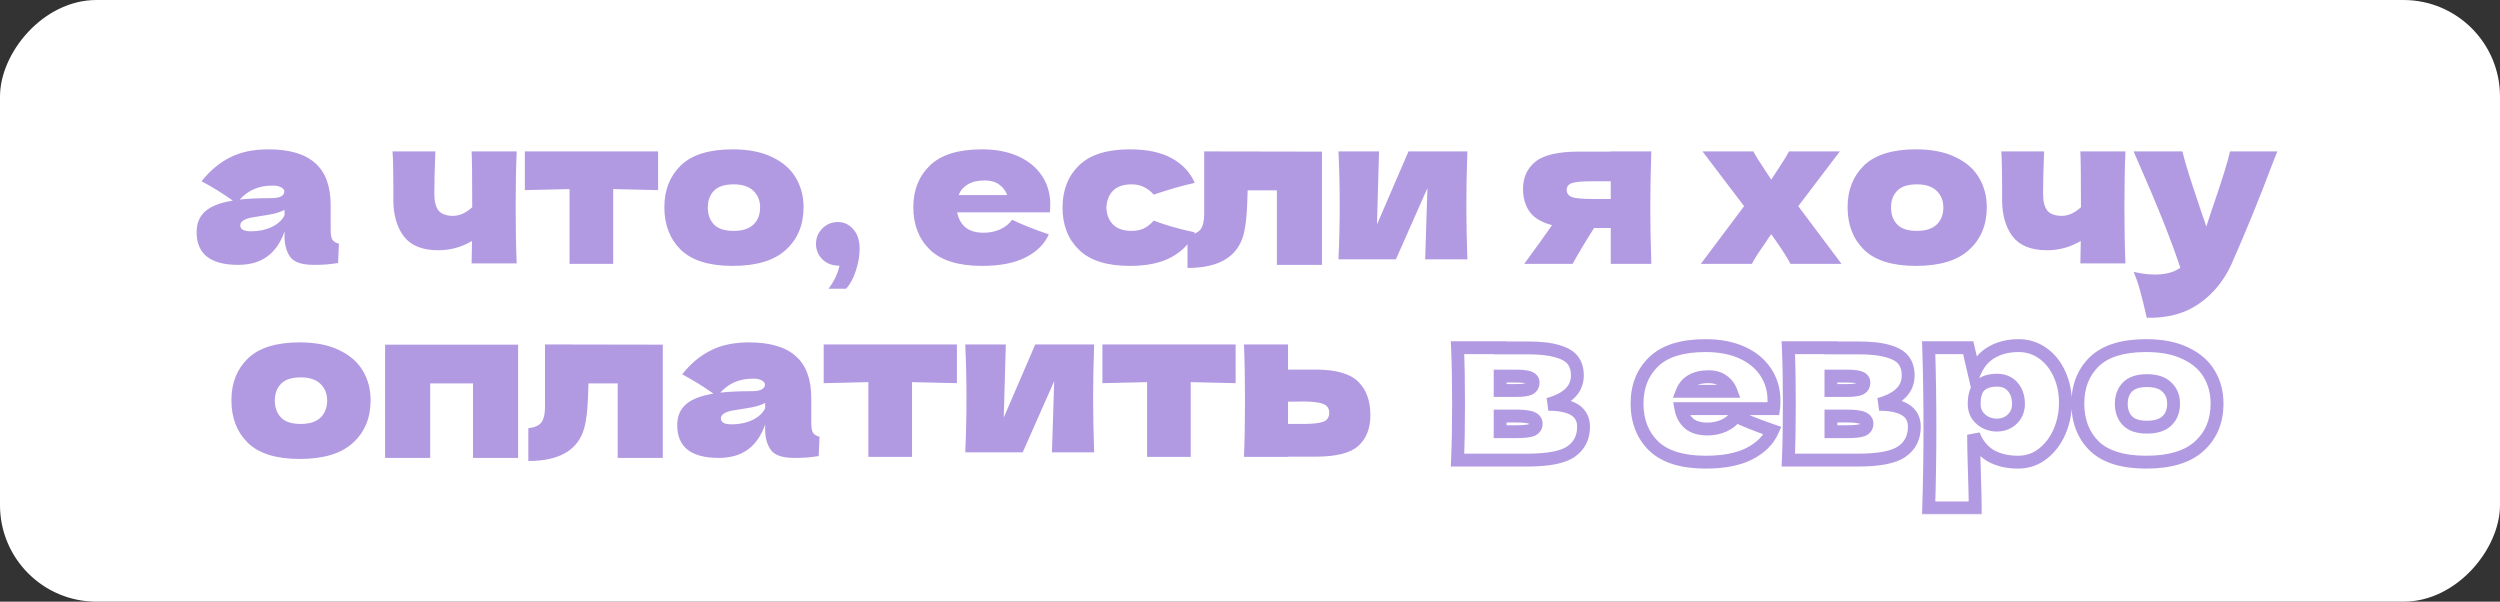 <?xml version="1.0" encoding="UTF-8"?> <svg xmlns="http://www.w3.org/2000/svg" width="777" height="187" viewBox="0 0 777 187" fill="none"><rect x="0" y="0" width="777" height="187" fill="#333333" stroke="none"/> <rect x="1.5" y="-1.5" width="774" height="184" rx="28.5" transform="matrix(1 0 0 -1 0 184)" fill="white" stroke="white" stroke-width="3"></rect> <path d="M102.772 71.376C102.772 72.827 102.942 73.851 103.284 74.448C103.625 75.045 104.308 75.472 105.332 75.728L105.076 81.744C103.71 81.957 102.516 82.107 101.492 82.192C100.51 82.277 99.188 82.32 97.523 82.32C93.854 82.32 91.422 81.509 90.228 79.888C89.033 78.224 88.436 76.112 88.436 73.552V71.952C87.198 75.451 85.385 78.053 82.996 79.76C80.649 81.467 77.641 82.32 73.972 82.32C69.705 82.32 66.484 81.467 64.308 79.76C62.174 78.053 61.108 75.515 61.108 72.144C61.108 69.371 62.025 67.195 63.859 65.616C65.694 64.037 68.531 62.949 72.371 62.352C69.129 60.048 65.886 58.043 62.644 56.336C65.204 53.093 68.126 50.64 71.412 48.976C74.697 47.269 78.686 46.416 83.379 46.416C89.95 46.416 94.814 47.845 97.972 50.704C101.172 53.52 102.772 57.872 102.772 63.76V71.376ZM84.724 57.68C82.547 57.68 80.627 58.043 78.963 58.768C77.299 59.493 75.806 60.581 74.484 62.032C77.043 61.733 80.243 61.584 84.084 61.584C85.662 61.584 86.772 61.392 87.412 61.008C88.052 60.624 88.371 60.133 88.371 59.536C88.371 59.024 88.052 58.597 87.412 58.256C86.772 57.872 85.876 57.68 84.724 57.68ZM78.004 71.888C80.393 71.888 82.547 71.44 84.468 70.544C86.388 69.605 87.71 68.389 88.436 66.896V65.232C87.412 65.744 86.281 66.149 85.043 66.448C83.806 66.704 82.313 66.96 80.564 67.216L78.26 67.6C75.87 68.069 74.675 68.88 74.675 70.032C74.675 71.269 75.785 71.888 78.004 71.888ZM160.59 47.056C160.376 51.835 160.27 57.637 160.27 64.464C160.27 71.248 160.376 77.051 160.59 81.872H146.574L146.702 74.896C143.459 76.816 139.96 77.776 136.206 77.776C131.299 77.776 127.736 76.347 125.518 73.488C123.342 70.587 122.254 66.811 122.254 62.16V58C122.254 53.008 122.168 49.36 121.998 47.056H135.31C135.096 52.304 134.99 56.699 134.99 60.24C134.99 62.629 135.438 64.379 136.333 65.488C137.272 66.555 138.766 67.088 140.814 67.088C141.838 67.088 142.862 66.853 143.886 66.384C144.952 65.872 145.912 65.211 146.766 64.4C146.766 55.312 146.702 49.531 146.574 47.056H160.59ZM204.533 59.088C198.133 58.917 193.482 58.811 190.581 58.768V82H177.013V58.768C174.154 58.811 169.525 58.917 163.125 59.088V47.056H204.533V59.088ZM227.731 82.64C220.435 82.64 215.059 80.976 211.603 77.648C208.189 74.277 206.483 69.861 206.483 64.4C206.483 59.067 208.189 54.736 211.603 51.408C215.059 48.08 220.435 46.416 227.731 46.416C232.637 46.416 236.733 47.227 240.019 48.848C243.347 50.427 245.8 52.581 247.379 55.312C248.957 58 249.747 61.029 249.747 64.4C249.747 69.904 247.912 74.32 244.243 77.648C240.616 80.976 235.112 82.64 227.731 82.64ZM227.987 71.76C230.76 71.76 232.829 71.099 234.195 69.776C235.56 68.453 236.243 66.683 236.243 64.464C236.243 62.373 235.56 60.667 234.195 59.344C232.829 57.979 230.76 57.296 227.987 57.296C225.213 57.296 223.187 57.957 221.907 59.28C220.627 60.603 219.987 62.331 219.987 64.464C219.987 66.683 220.627 68.453 221.907 69.776C223.187 71.099 225.213 71.76 227.987 71.76ZM260.392 69.008C262.312 69.008 263.912 69.755 265.192 71.248C266.514 72.699 267.176 74.725 267.176 77.328C267.176 79.461 266.792 81.701 266.024 84.048C265.298 86.395 264.274 88.293 262.952 89.744H257.512C259.304 87.312 260.434 84.923 260.904 82.576C258.685 82.576 256.914 81.915 255.592 80.592C254.269 79.269 253.608 77.669 253.608 75.792C253.608 73.915 254.269 72.315 255.592 70.992C256.914 69.669 258.514 69.008 260.392 69.008ZM318.354 66H297.49C297.831 67.877 298.663 69.413 299.986 70.608C301.351 71.76 303.271 72.336 305.746 72.336C307.538 72.336 309.223 71.995 310.802 71.312C312.38 70.587 313.639 69.584 314.578 68.304C317.436 69.712 321.234 71.227 325.97 72.848C324.647 75.835 322.236 78.224 318.738 80.016C315.282 81.765 310.759 82.64 305.17 82.64C297.916 82.64 292.54 80.976 289.042 77.648C285.586 74.277 283.858 69.861 283.858 64.4C283.858 59.067 285.586 54.736 289.042 51.408C292.498 48.08 297.874 46.416 305.17 46.416C309.522 46.416 313.298 47.141 316.498 48.592C319.698 50.043 322.151 52.069 323.858 54.672C325.564 57.232 326.418 60.176 326.418 63.504C326.418 64.613 326.375 65.445 326.29 66H318.354ZM306.066 56.08C303.932 56.08 302.183 56.485 300.818 57.296C299.452 58.107 298.492 59.216 297.938 60.624H313.042C312.53 59.259 311.698 58.171 310.546 57.36C309.394 56.507 307.9 56.08 306.066 56.08ZM343.865 64.528C343.95 66.704 344.633 68.453 345.913 69.776C347.235 71.099 349.177 71.76 351.737 71.76C353.145 71.76 354.403 71.504 355.513 70.992C356.622 70.437 357.646 69.627 358.585 68.56C362.211 69.968 366.457 71.184 371.321 72.208C369.913 75.493 367.523 78.053 364.153 79.888C360.825 81.723 356.494 82.64 351.161 82.64C344.035 82.64 338.766 80.976 335.353 77.648C331.939 74.32 330.233 69.947 330.233 64.528C330.233 59.109 331.939 54.736 335.353 51.408C338.766 48.08 344.035 46.416 351.161 46.416C356.494 46.416 360.825 47.333 364.153 49.168C367.523 51.003 369.913 53.563 371.321 56.848C367.523 57.659 363.278 58.875 358.585 60.496C357.646 59.429 356.622 58.64 355.513 58.128C354.403 57.573 353.145 57.296 351.737 57.296C349.177 57.296 347.235 57.957 345.913 59.28C344.633 60.603 343.95 62.352 343.865 64.528ZM410.87 82.32H396.854V59.152H387.766L387.702 61.136C387.659 63.184 387.574 64.997 387.446 66.576C387.36 68.112 387.147 69.776 386.806 71.568C385.355 79.376 379.446 83.28 369.078 83.28V73.104C371.083 72.848 372.448 72.229 373.174 71.248C373.899 70.224 374.262 68.645 374.262 66.512V47.056L410.87 47.12V82.32ZM456.062 47.056C455.848 53.243 455.742 58.832 455.742 63.824C455.742 68.731 455.848 74.32 456.062 80.592H442.942L443.646 58.448L433.854 80.592H415.998C416.254 74.96 416.382 69.371 416.382 63.824C416.382 58.192 416.254 52.603 415.998 47.056H428.606L427.966 69.776L437.758 47.056H456.062ZM513.23 47.056C513.016 53.541 512.91 59.365 512.91 64.528C512.91 69.691 513.016 75.515 513.23 82H500.622V70.864H495.438C492.494 75.515 490.275 79.227 488.782 82H473.742C477.155 77.349 480.035 73.339 482.382 69.968C479.096 69.115 476.771 67.728 475.406 65.808C474.04 63.888 473.358 61.52 473.358 58.704C473.358 55.163 474.638 52.347 477.198 50.256C479.758 48.165 484.28 47.12 490.766 47.12H500.622V47.056H513.23ZM500.622 61.84V56.336H494.862C491.747 56.336 489.635 56.528 488.526 56.912C487.459 57.296 486.926 58 486.926 59.024C486.926 60.091 487.48 60.837 488.59 61.264C489.742 61.648 491.832 61.84 494.862 61.84H500.622ZM558.897 64.08L572.337 82H556.465C555.654 80.379 554.161 78.011 551.985 74.896L550.513 72.784C550.257 73.168 549.958 73.573 549.617 74C549.318 74.427 549.02 74.896 548.721 75.408C547.868 76.603 547.057 77.776 546.289 78.928C545.564 80.08 544.966 81.104 544.497 82H528.625L542.065 64.08L529.137 47.056H544.945C545.542 48.251 546.694 50.107 548.401 52.624L550.513 55.824L552.305 53.072C554.097 50.384 555.334 48.379 556.017 47.056H571.825L558.897 64.08ZM595.481 82.64C588.185 82.64 582.809 80.976 579.353 77.648C575.939 74.277 574.233 69.861 574.233 64.4C574.233 59.067 575.939 54.736 579.353 51.408C582.809 48.08 588.185 46.416 595.481 46.416C600.387 46.416 604.483 47.227 607.769 48.848C611.097 50.427 613.55 52.581 615.129 55.312C616.707 58 617.497 61.029 617.497 64.4C617.497 69.904 615.662 74.32 611.993 77.648C608.366 80.976 602.862 82.64 595.481 82.64ZM595.737 71.76C598.51 71.76 600.579 71.099 601.945 69.776C603.31 68.453 603.993 66.683 603.993 64.464C603.993 62.373 603.31 60.667 601.945 59.344C600.579 57.979 598.51 57.296 595.737 57.296C592.963 57.296 590.937 57.957 589.657 59.28C588.377 60.603 587.737 62.331 587.737 64.464C587.737 66.683 588.377 68.453 589.657 69.776C590.937 71.099 592.963 71.76 595.737 71.76ZM660.59 47.056C660.376 51.835 660.27 57.637 660.27 64.464C660.27 71.248 660.376 77.051 660.59 81.872H646.574L646.702 74.896C643.459 76.816 639.96 77.776 636.206 77.776C631.299 77.776 627.736 76.347 625.518 73.488C623.342 70.587 622.254 66.811 622.254 62.16V58C622.254 53.008 622.168 49.36 621.998 47.056H635.31C635.096 52.304 634.99 56.699 634.99 60.24C634.99 62.629 635.438 64.379 636.333 65.488C637.272 66.555 638.766 67.088 640.814 67.088C641.838 67.088 642.862 66.853 643.886 66.384C644.952 65.872 645.912 65.211 646.766 64.4C646.766 55.312 646.702 49.531 646.574 47.056H660.59ZM707.797 47.056L706.325 50.768C702.272 61.563 698.026 71.973 693.589 82C691.285 87.12 687.957 91.216 683.605 94.288C679.253 97.403 673.792 98.896 667.221 98.768C666.41 95.227 665.728 92.453 665.173 90.448C664.661 88.485 663.978 86.501 663.125 84.496C665.472 85.051 667.669 85.328 669.717 85.328C673.045 85.328 675.69 84.624 677.653 83.216C676.117 78.651 674.304 73.744 672.213 68.496C670.122 63.248 667.093 56.101 663.125 47.056H678.293C678.805 49.189 679.509 51.664 680.405 54.48C681.301 57.296 682.197 60.005 683.093 62.608C683.349 63.419 683.754 64.656 684.309 66.32C684.906 67.941 685.376 69.307 685.717 70.416L687.381 65.36C690.581 56.101 692.48 50 693.077 47.056H707.797Z" fill="#B19AE2"></path> <path d="M93.168 142.64C85.872 142.64 80.496 140.976 77.04 137.648C73.627 134.277 71.92 129.861 71.92 124.4C71.92 119.067 73.627 114.736 77.04 111.408C80.496 108.08 85.872 106.416 93.168 106.416C98.075 106.416 102.171 107.227 105.456 108.848C108.784 110.427 111.237 112.581 112.816 115.312C114.395 118 115.184 121.029 115.184 124.4C115.184 129.904 113.349 134.32 109.68 137.648C106.053 140.976 100.549 142.64 93.168 142.64ZM93.424 131.76C96.197 131.76 98.267 131.099 99.632 129.776C100.997 128.453 101.68 126.683 101.68 124.464C101.68 122.373 100.997 120.667 99.632 119.344C98.267 117.979 96.197 117.296 93.424 117.296C90.651 117.296 88.624 117.957 87.344 119.28C86.064 120.603 85.424 122.331 85.424 124.464C85.424 126.683 86.064 128.453 87.344 129.776C88.624 131.099 90.651 131.76 93.424 131.76ZM119.685 107.12H161.029V142.32H147.013V119.152H133.701V142.32H119.685V107.12ZM205.995 142.32H191.979V119.152H182.891L182.827 121.136C182.784 123.184 182.699 124.997 182.571 126.576C182.485 128.112 182.272 129.776 181.931 131.568C180.48 139.376 174.571 143.28 164.203 143.28V133.104C166.208 132.848 167.573 132.229 168.299 131.248C169.024 130.224 169.387 128.645 169.387 126.512V107.056L205.995 107.12V142.32ZM252.147 131.376C252.147 132.827 252.317 133.851 252.659 134.448C253 135.045 253.683 135.472 254.707 135.728L254.451 141.744C253.085 141.957 251.891 142.107 250.867 142.192C249.885 142.277 248.563 142.32 246.899 142.32C243.229 142.32 240.797 141.509 239.603 139.888C238.408 138.224 237.811 136.112 237.811 133.552V131.952C236.573 135.451 234.76 138.053 232.371 139.76C230.024 141.467 227.016 142.32 223.347 142.32C219.08 142.32 215.859 141.467 213.683 139.76C211.549 138.053 210.483 135.515 210.483 132.144C210.483 129.371 211.4 127.195 213.235 125.616C215.069 124.037 217.907 122.949 221.747 122.352C218.504 120.048 215.261 118.043 212.019 116.336C214.579 113.093 217.501 110.64 220.787 108.976C224.072 107.269 228.061 106.416 232.755 106.416C239.325 106.416 244.189 107.845 247.347 110.704C250.547 113.52 252.147 117.872 252.147 123.76V131.376ZM234.099 117.68C231.923 117.68 230.003 118.043 228.339 118.768C226.675 119.493 225.181 120.581 223.859 122.032C226.419 121.733 229.619 121.584 233.459 121.584C235.037 121.584 236.147 121.392 236.787 121.008C237.427 120.624 237.747 120.133 237.747 119.536C237.747 119.024 237.427 118.597 236.787 118.256C236.147 117.872 235.251 117.68 234.099 117.68ZM227.378 131.888C229.768 131.888 231.923 131.44 233.843 130.544C235.763 129.605 237.085 128.389 237.811 126.896V125.232C236.787 125.744 235.656 126.149 234.419 126.448C233.181 126.704 231.688 126.96 229.939 127.216L227.635 127.6C225.245 128.069 224.051 128.88 224.051 130.032C224.051 131.269 225.16 131.888 227.378 131.888ZM297.408 119.088C291.008 118.917 286.357 118.811 283.456 118.768V142H269.888V118.768C267.029 118.811 262.4 118.917 256 119.088V107.056H297.408V119.088ZM340.062 107.056C339.848 113.243 339.742 118.832 339.742 123.824C339.742 128.731 339.848 134.32 340.062 140.592H326.942L327.646 118.448L317.854 140.592H299.998C300.254 134.96 300.382 129.371 300.382 123.824C300.382 118.192 300.254 112.603 299.998 107.056H312.606L311.966 129.776L321.758 107.056H340.062ZM384.033 119.088C377.633 118.917 372.982 118.811 370.081 118.768V142H356.513V118.768C353.654 118.811 349.025 118.917 342.625 119.088V107.056H384.033V119.088ZM408.831 114.864C415.188 114.864 419.625 116.123 422.143 118.64C424.66 121.115 425.919 124.571 425.919 129.008C425.919 133.147 424.66 136.347 422.143 138.608C419.668 140.827 415.231 141.936 408.831 141.936H400.319V142H386.623C386.836 137.136 386.943 131.312 386.943 124.528C386.943 117.744 386.836 111.92 386.623 107.056H400.319V114.864H408.831ZM404.991 131.76C408.02 131.76 410.132 131.525 411.327 131.056C412.521 130.587 413.119 129.669 413.119 128.304C413.119 126.939 412.5 126.021 411.263 125.552C410.025 125.04 407.935 124.784 404.991 124.784L400.319 124.848V131.76H404.991Z" fill="#B19AE2"></path> <mask id="path-4-outside-1_387_142" maskUnits="userSpaceOnUse" x="450" y="105" width="242" height="55" fill="black"> <rect fill="white" x="450" y="105" width="242" height="55"></rect> <path d="M481.222 125.656C488.518 125.656 492.166 127.981 492.166 132.632C492.166 135.96 490.886 138.52 488.326 140.312C485.808 142.104 481.243 143 474.63 143H452.998C453.211 138.136 453.318 132.312 453.318 125.528C453.318 118.744 453.211 112.92 452.998 108.056H466.246V108.12H474.566C478.576 108.12 481.712 108.461 483.974 109.144C486.278 109.784 487.899 110.723 488.838 111.96C489.776 113.197 490.246 114.776 490.246 116.696C490.246 121.005 487.238 123.992 481.222 125.656ZM466.246 116.888V121.368H471.11C473.072 121.368 474.459 121.197 475.27 120.856C476.08 120.472 476.486 119.811 476.486 118.872C476.486 118.147 476.059 117.635 475.206 117.336C474.395 117.037 473.03 116.888 471.11 116.888H466.246ZM471.11 134.168C473.542 134.168 475.206 133.997 476.102 133.656C476.998 133.272 477.446 132.611 477.446 131.672C477.446 130.861 476.976 130.264 476.038 129.88C475.099 129.496 473.456 129.304 471.11 129.304H466.246V134.168H471.11ZM543.291 127H522.427C522.768 128.877 523.6 130.413 524.923 131.608C526.288 132.76 528.208 133.336 530.683 133.336C532.475 133.336 534.16 132.995 535.739 132.312C537.318 131.587 538.576 130.584 539.515 129.304C542.374 130.712 546.171 132.227 550.907 133.848C549.584 136.835 547.174 139.224 543.675 141.016C540.219 142.765 535.696 143.64 530.107 143.64C522.854 143.64 517.478 141.976 513.979 138.648C510.523 135.277 508.795 130.861 508.795 125.4C508.795 120.067 510.523 115.736 513.979 112.408C517.435 109.08 522.811 107.416 530.107 107.416C534.459 107.416 538.235 108.141 541.435 109.592C544.635 111.043 547.088 113.069 548.795 115.672C550.502 118.232 551.355 121.176 551.355 124.504C551.355 125.613 551.312 126.445 551.227 127H543.291ZM531.003 117.08C528.87 117.08 527.12 117.485 525.755 118.296C524.39 119.107 523.43 120.216 522.875 121.624H537.979C537.467 120.259 536.635 119.171 535.483 118.36C534.331 117.507 532.838 117.08 531.003 117.08ZM584.034 125.656C591.33 125.656 594.978 127.981 594.978 132.632C594.978 135.96 593.698 138.52 591.138 140.312C588.621 142.104 584.055 143 577.442 143H555.81C556.023 138.136 556.13 132.312 556.13 125.528C556.13 118.744 556.023 112.92 555.81 108.056H569.058V108.12H577.378C581.389 108.12 584.525 108.461 586.786 109.144C589.09 109.784 590.711 110.723 591.65 111.96C592.589 113.197 593.058 114.776 593.058 116.696C593.058 121.005 590.05 123.992 584.034 125.656ZM569.058 116.888V121.368H573.922C575.885 121.368 577.271 121.197 578.082 120.856C578.893 120.472 579.298 119.811 579.298 118.872C579.298 118.147 578.871 117.635 578.018 117.336C577.207 117.037 575.842 116.888 573.922 116.888H569.058ZM573.922 134.168C576.354 134.168 578.018 133.997 578.914 133.656C579.81 133.272 580.258 132.611 580.258 131.672C580.258 130.861 579.789 130.264 578.85 129.88C577.911 129.496 576.269 129.304 573.922 129.304H569.058V134.168H573.922ZM627.403 107.416C630.176 107.416 632.672 108.205 634.891 109.784C637.11 111.363 638.838 113.517 640.075 116.248C641.312 118.936 641.931 121.901 641.931 125.144C641.931 128.344 641.312 131.373 640.075 134.232C638.838 137.048 637.088 139.331 634.827 141.08C632.608 142.787 630.07 143.64 627.211 143.64C623.883 143.64 621.024 142.957 618.635 141.592C616.288 140.184 614.539 138.029 613.387 135.128C613.387 137.56 613.472 141.464 613.643 146.84C613.814 152.045 613.899 155.715 613.899 157.848H599.435C599.691 149.912 599.819 141.613 599.819 132.952C599.819 124.291 599.691 115.992 599.435 108.056H611.723L613.579 116.056C614.774 113.069 616.566 110.893 618.955 109.528C621.344 108.12 624.16 107.416 627.403 107.416ZM620.555 132.12C622.475 132.12 624.075 131.523 625.355 130.328C626.678 129.091 627.339 127.491 627.339 125.528C627.339 123.352 626.742 121.581 625.547 120.216C624.352 118.851 622.731 118.168 620.683 118.168C618.336 118.168 616.566 118.744 615.371 119.896C614.176 121.005 613.579 122.883 613.579 125.528C613.579 127.021 613.963 128.28 614.731 129.304C615.499 130.285 616.416 131.011 617.483 131.48C618.55 131.907 619.574 132.12 620.555 132.12ZM667.043 143.64C659.747 143.64 654.371 141.976 650.915 138.648C647.502 135.277 645.795 130.861 645.795 125.4C645.795 120.067 647.502 115.736 650.915 112.408C654.371 109.08 659.747 107.416 667.043 107.416C671.95 107.416 676.046 108.227 679.331 109.848C682.659 111.427 685.112 113.581 686.691 116.312C688.27 119 689.059 122.029 689.059 125.4C689.059 130.904 687.224 135.32 683.555 138.648C679.928 141.976 674.424 143.64 667.043 143.64ZM667.299 132.76C670.072 132.76 672.142 132.099 673.507 130.776C674.872 129.453 675.555 127.683 675.555 125.464C675.555 123.373 674.872 121.667 673.507 120.344C672.142 118.979 670.072 118.296 667.299 118.296C664.526 118.296 662.499 118.957 661.219 120.28C659.939 121.603 659.299 123.331 659.299 125.464C659.299 127.683 659.939 129.453 661.219 130.776C662.499 132.099 664.526 132.76 667.299 132.76Z"></path> </mask> <path d="M481.222 125.656L480.688 123.728L481.222 127.656V125.656ZM488.326 140.312L487.179 138.674L487.172 138.678L487.166 138.683L488.326 140.312ZM452.998 143L450.999 142.912L450.908 145H452.998V143ZM452.998 108.056V106.056H450.908L450.999 108.144L452.998 108.056ZM466.246 108.056H468.246V106.056H466.246V108.056ZM466.246 108.12H464.246V110.12H466.246V108.12ZM483.974 109.144L483.395 111.059L483.417 111.065L483.438 111.071L483.974 109.144ZM488.838 111.96L487.244 113.169L488.838 111.96ZM466.246 116.888V114.888H464.246V116.888H466.246ZM466.246 121.368H464.246V123.368H466.246V121.368ZM475.27 120.856L476.046 122.699L476.086 122.682L476.126 122.663L475.27 120.856ZM475.206 117.336L474.514 119.213L474.529 119.218L474.545 119.224L475.206 117.336ZM476.102 133.656L476.813 135.525L476.852 135.51L476.889 135.494L476.102 133.656ZM476.038 129.88L475.28 131.731L475.28 131.731L476.038 129.88ZM466.246 129.304V127.304H464.246V129.304H466.246ZM466.246 134.168H464.246V136.168H466.246V134.168ZM481.222 127.656C484.721 127.656 487.004 128.225 488.354 129.087C489.552 129.85 490.166 130.929 490.166 132.632H494.166C494.166 129.685 492.955 127.275 490.505 125.713C488.207 124.249 485.018 123.656 481.222 123.656V127.656ZM490.166 132.632C490.166 135.357 489.164 137.284 487.179 138.674L489.472 141.95C492.607 139.756 494.166 136.563 494.166 132.632H490.166ZM487.166 138.683C485.202 140.08 481.208 141 474.63 141V145C481.278 145 486.414 144.128 489.485 141.941L487.166 138.683ZM474.63 141H452.998V145H474.63V141ZM454.996 143.088C455.211 138.186 455.318 132.331 455.318 125.528H451.318C451.318 132.293 451.211 138.086 450.999 142.912L454.996 143.088ZM455.318 125.528C455.318 118.725 455.211 112.87 454.996 107.968L450.999 108.144C451.211 112.97 451.318 118.763 451.318 125.528H455.318ZM452.998 110.056H466.246V106.056H452.998V110.056ZM464.246 108.056V108.12H468.246V108.056H464.246ZM466.246 110.12H474.566V106.12H466.246V110.12ZM474.566 110.12C478.497 110.12 481.407 110.458 483.395 111.059L484.552 107.229C482.017 106.464 478.656 106.12 474.566 106.12V110.12ZM483.438 111.071C485.535 111.653 486.679 112.424 487.244 113.169L490.431 110.751C489.119 109.022 487.02 107.915 484.509 107.217L483.438 111.071ZM487.244 113.169C487.862 113.983 488.246 115.107 488.246 116.696H492.246C492.246 114.445 491.691 112.412 490.431 110.751L487.244 113.169ZM488.246 116.696C488.246 118.328 487.699 119.638 486.58 120.749C485.408 121.913 483.511 122.948 480.688 123.728L481.755 127.584C484.948 126.7 487.563 125.41 489.399 123.587C491.288 121.711 492.246 119.374 492.246 116.696H488.246ZM464.246 116.888V121.368H468.246V116.888H464.246ZM466.246 123.368H471.11V119.368H466.246V123.368ZM471.11 123.368C473.09 123.368 474.833 123.21 476.046 122.699L474.493 119.013C474.084 119.185 473.054 119.368 471.11 119.368V123.368ZM476.126 122.663C476.826 122.332 477.451 121.828 477.887 121.117C478.319 120.412 478.486 119.632 478.486 118.872H474.486C474.486 118.963 474.476 119.014 474.471 119.033C474.466 119.05 474.466 119.044 474.476 119.027C474.481 119.019 474.486 119.012 474.491 119.007C474.496 119.001 474.499 118.999 474.498 118.999C474.496 119.001 474.473 119.02 474.413 119.049L476.126 122.663ZM478.486 118.872C478.486 118.086 478.242 117.312 477.702 116.664C477.189 116.048 476.517 115.676 475.866 115.448L474.545 119.224C474.747 119.295 474.716 119.328 474.629 119.224C474.583 119.17 474.542 119.099 474.515 119.02C474.488 118.943 474.486 118.889 474.486 118.872H478.486ZM475.897 115.459C474.726 115.028 473.048 114.888 471.11 114.888V118.888C473.011 118.888 474.064 119.047 474.514 119.213L475.897 115.459ZM471.11 114.888H466.246V118.888H471.11V114.888ZM471.11 136.168C473.522 136.168 475.532 136.013 476.813 135.525L475.39 131.787C474.879 131.981 473.561 132.168 471.11 132.168V136.168ZM476.889 135.494C477.611 135.185 478.283 134.705 478.765 133.994C479.251 133.277 479.446 132.47 479.446 131.672H475.446C475.446 131.748 475.437 131.781 475.436 131.785C475.435 131.786 475.44 131.77 475.454 131.75C475.467 131.731 475.475 131.727 475.462 131.737C475.446 131.749 475.403 131.78 475.314 131.818L476.889 135.494ZM479.446 131.672C479.446 130.851 479.197 130.056 478.666 129.38C478.158 128.733 477.481 128.31 476.795 128.029L475.28 131.731C475.533 131.834 475.56 131.902 475.521 131.852C475.499 131.824 475.476 131.784 475.46 131.736C475.445 131.691 475.446 131.665 475.446 131.672H479.446ZM476.795 128.029C475.459 127.482 473.463 127.304 471.11 127.304V131.304C473.45 131.304 474.739 131.51 475.28 131.731L476.795 128.029ZM471.11 127.304H466.246V131.304H471.11V127.304ZM464.246 129.304V134.168H468.246V129.304H464.246ZM466.246 136.168H471.11V132.168H466.246V136.168ZM522.427 127V125H520.031L520.459 127.358L522.427 127ZM524.923 131.608L523.582 133.092L523.607 133.115L523.633 133.137L524.923 131.608ZM535.739 132.312L536.533 134.148L536.554 134.139L536.574 134.129L535.739 132.312ZM539.515 129.304L540.399 127.51L538.894 126.769L537.902 128.121L539.515 129.304ZM550.907 133.848L552.736 134.658L553.619 132.663L551.555 131.956L550.907 133.848ZM543.675 141.016L544.578 142.8L544.587 142.796L543.675 141.016ZM513.979 138.648L512.583 140.08L512.592 140.089L512.601 140.097L513.979 138.648ZM513.979 112.408L515.366 113.849L515.366 113.849L513.979 112.408ZM541.435 109.592L540.609 111.414L540.609 111.414L541.435 109.592ZM548.795 115.672L547.123 116.769L547.127 116.775L547.131 116.781L548.795 115.672ZM551.227 127V129H552.943L553.204 127.304L551.227 127ZM525.755 118.296L526.776 120.016L526.776 120.016L525.755 118.296ZM522.875 121.624L521.014 120.891L519.938 123.624H522.875V121.624ZM537.979 121.624V123.624H540.865L539.852 120.922L537.979 121.624ZM535.483 118.36L534.293 119.967L534.312 119.982L534.332 119.996L535.483 118.36ZM543.291 125H522.427V129H543.291V125ZM520.459 127.358C520.874 129.637 521.908 131.58 523.582 133.092L526.264 130.124C525.292 129.247 524.663 128.118 524.395 126.642L520.459 127.358ZM523.633 133.137C525.477 134.692 527.917 135.336 530.683 135.336V131.336C528.5 131.336 527.1 130.828 526.213 130.079L523.633 133.137ZM530.683 135.336C532.736 135.336 534.693 134.943 536.533 134.148L534.945 130.476C533.628 131.046 532.214 131.336 530.683 131.336V135.336ZM536.574 134.129C538.432 133.276 539.969 132.066 541.128 130.487L537.902 128.121C537.183 129.102 536.204 129.898 534.904 130.495L536.574 134.129ZM538.631 131.098C541.597 132.559 545.482 134.105 550.259 135.74L551.555 131.956C546.86 130.348 543.151 128.865 540.399 127.51L538.631 131.098ZM549.078 133.038C547.977 135.525 545.94 137.609 542.763 139.236L544.587 142.796C548.407 140.839 551.192 138.144 552.736 134.658L549.078 133.038ZM542.772 139.232C539.692 140.791 535.512 141.64 530.107 141.64V145.64C535.881 145.64 540.746 144.74 544.578 142.8L542.772 139.232ZM530.107 141.64C523.114 141.64 518.335 140.031 515.357 137.199L512.601 140.097C516.621 143.921 522.593 145.64 530.107 145.64V141.64ZM515.375 137.216C512.357 134.273 510.795 130.4 510.795 125.4H506.795C506.795 131.323 508.689 136.282 512.583 140.08L515.375 137.216ZM510.795 125.4C510.795 120.543 512.347 116.756 515.366 113.849L512.592 110.967C508.699 114.716 506.795 119.59 506.795 125.4H510.795ZM515.366 113.849C518.295 111.028 523.065 109.416 530.107 109.416V105.416C522.557 105.416 516.575 107.132 512.592 110.967L515.366 113.849ZM530.107 109.416C534.24 109.416 537.723 110.105 540.609 111.414L542.261 107.77C538.747 106.178 534.678 105.416 530.107 105.416V109.416ZM540.609 111.414C543.51 112.728 545.65 114.523 547.123 116.769L550.467 114.575C548.527 111.616 545.76 109.357 542.261 107.77L540.609 111.414ZM547.131 116.781C548.601 118.986 549.355 121.537 549.355 124.504H553.355C553.355 120.815 552.403 117.478 550.459 114.563L547.131 116.781ZM549.355 124.504C549.355 125.59 549.312 126.297 549.25 126.696L553.204 127.304C553.313 126.593 553.355 125.637 553.355 124.504H549.355ZM551.227 125H543.291V129H551.227V125ZM531.003 115.08C528.63 115.08 526.497 115.53 524.734 116.576L526.776 120.016C527.744 119.441 529.11 119.08 531.003 119.08V115.08ZM524.734 116.576C523.007 117.602 521.74 119.049 521.014 120.891L524.736 122.357C525.119 121.383 525.772 120.612 526.776 120.016L524.734 116.576ZM522.875 123.624H537.979V119.624H522.875V123.624ZM539.852 120.922C539.204 119.194 538.127 117.775 536.634 116.724L534.332 119.996C535.143 120.566 535.73 121.323 536.106 122.326L539.852 120.922ZM536.673 116.753C535.091 115.581 533.146 115.08 531.003 115.08V119.08C532.53 119.08 533.571 119.432 534.293 119.967L536.673 116.753ZM584.034 125.656L583.501 123.728L584.034 127.656V125.656ZM591.138 140.312L589.991 138.674L589.985 138.678L589.978 138.683L591.138 140.312ZM555.81 143L553.812 142.912L553.72 145H555.81V143ZM555.81 108.056V106.056H553.72L553.812 108.144L555.81 108.056ZM569.058 108.056H571.058V106.056H569.058V108.056ZM569.058 108.12H567.058V110.12H569.058V108.12ZM586.786 109.144L586.208 111.059L586.229 111.065L586.251 111.071L586.786 109.144ZM591.65 111.96L590.057 113.169L591.65 111.96ZM569.058 116.888V114.888H567.058V116.888H569.058ZM569.058 121.368H567.058V123.368H569.058V121.368ZM578.082 120.856L578.858 122.699L578.899 122.682L578.938 122.663L578.082 120.856ZM578.018 117.336L577.327 119.213L577.342 119.218L577.357 119.224L578.018 117.336ZM578.914 133.656L579.626 135.525L579.664 135.51L579.702 135.494L578.914 133.656ZM578.85 129.88L578.093 131.731L578.093 131.731L578.85 129.88ZM569.058 129.304V127.304H567.058V129.304H569.058ZM569.058 134.168H567.058V136.168H569.058V134.168ZM584.034 127.656C587.534 127.656 589.816 128.225 591.167 129.087C592.365 129.85 592.978 130.929 592.978 132.632H596.978C596.978 129.685 595.767 127.275 593.317 125.713C591.02 124.249 587.83 123.656 584.034 123.656V127.656ZM592.978 132.632C592.978 135.357 591.977 137.284 589.991 138.674L592.285 141.95C595.419 139.756 596.978 136.563 596.978 132.632H592.978ZM589.978 138.683C588.015 140.08 584.021 141 577.442 141V145C584.09 145 589.227 144.128 592.298 141.941L589.978 138.683ZM577.442 141H555.81V145H577.442V141ZM557.808 143.088C558.023 138.186 558.13 132.331 558.13 125.528H554.13C554.13 132.293 554.024 138.086 553.812 142.912L557.808 143.088ZM558.13 125.528C558.13 118.725 558.023 112.87 557.808 107.968L553.812 108.144C554.024 112.97 554.13 118.763 554.13 125.528H558.13ZM555.81 110.056H569.058V106.056H555.81V110.056ZM567.058 108.056V108.12H571.058V108.056H567.058ZM569.058 110.12H577.378V106.12H569.058V110.12ZM577.378 110.12C581.309 110.12 584.22 110.458 586.208 111.059L587.364 107.229C584.829 106.464 581.468 106.12 577.378 106.12V110.12ZM586.251 111.071C588.347 111.653 589.491 112.424 590.057 113.169L593.243 110.751C591.931 109.022 589.833 107.915 587.321 107.217L586.251 111.071ZM590.057 113.169C590.674 113.983 591.058 115.107 591.058 116.696H595.058C595.058 114.445 594.503 112.412 593.243 110.751L590.057 113.169ZM591.058 116.696C591.058 118.328 590.512 119.638 589.393 120.749C588.221 121.913 586.323 122.948 583.501 123.728L584.567 127.584C587.761 126.7 590.375 125.41 592.211 123.587C594.1 121.711 595.058 119.374 595.058 116.696H591.058ZM567.058 116.888V121.368H571.058V116.888H567.058ZM569.058 123.368H573.922V119.368H569.058V123.368ZM573.922 123.368C575.903 123.368 577.646 123.21 578.858 122.699L577.306 119.013C576.897 119.185 575.867 119.368 573.922 119.368V123.368ZM578.938 122.663C579.638 122.332 580.263 121.828 580.699 121.117C581.132 120.412 581.298 119.632 581.298 118.872H577.298C577.298 118.963 577.288 119.014 577.283 119.033C577.279 119.05 577.278 119.044 577.289 119.027C577.293 119.019 577.299 119.012 577.304 119.007C577.308 119.001 577.311 118.999 577.31 118.999C577.309 119.001 577.286 119.02 577.226 119.049L578.938 122.663ZM581.298 118.872C581.298 118.086 581.055 117.312 580.514 116.664C580.001 116.048 579.329 115.676 578.679 115.448L577.357 119.224C577.56 119.295 577.528 119.328 577.442 119.224C577.396 119.17 577.354 119.099 577.327 119.02C577.301 118.943 577.298 118.889 577.298 118.872H581.298ZM578.709 115.459C577.538 115.028 575.86 114.888 573.922 114.888V118.888C575.824 118.888 576.876 119.047 577.327 119.213L578.709 115.459ZM573.922 114.888H569.058V118.888H573.922V114.888ZM573.922 136.168C576.334 136.168 578.344 136.013 579.626 135.525L578.202 131.787C577.692 131.981 576.374 132.168 573.922 132.168V136.168ZM579.702 135.494C580.424 135.185 581.096 134.705 581.578 133.994C582.063 133.277 582.258 132.47 582.258 131.672H578.258C578.258 131.748 578.249 131.781 578.248 131.785C578.248 131.786 578.253 131.77 578.266 131.75C578.279 131.731 578.287 131.727 578.274 131.737C578.259 131.749 578.215 131.78 578.126 131.818L579.702 135.494ZM582.258 131.672C582.258 130.851 582.009 130.056 581.479 129.38C580.97 128.733 580.293 128.31 579.607 128.029L578.093 131.731C578.345 131.834 578.373 131.902 578.333 131.852C578.312 131.824 578.288 131.784 578.273 131.736C578.257 131.691 578.258 131.665 578.258 131.672H582.258ZM579.607 128.029C578.271 127.482 576.275 127.304 573.922 127.304V131.304C576.262 131.304 577.551 131.51 578.093 131.731L579.607 128.029ZM573.922 127.304H569.058V131.304H573.922V127.304ZM567.058 129.304V134.168H571.058V129.304H567.058ZM569.058 136.168H573.922V132.168H569.058V136.168ZM634.891 109.784L636.051 108.154L636.051 108.154L634.891 109.784ZM640.075 116.248L638.253 117.073L638.258 117.084L640.075 116.248ZM640.075 134.232L641.906 135.037L641.91 135.026L640.075 134.232ZM634.827 141.08L636.046 142.665L636.051 142.662L634.827 141.08ZM618.635 141.592L617.606 143.307L617.624 143.318L617.643 143.328L618.635 141.592ZM613.387 135.128L615.246 134.39L611.387 135.128H613.387ZM613.643 146.84L611.644 146.903L611.644 146.906L613.643 146.84ZM613.899 157.848V159.848H615.899V157.848H613.899ZM599.435 157.848L597.436 157.784L597.369 159.848H599.435V157.848ZM599.435 108.056V106.056H597.369L597.436 108.12L599.435 108.056ZM611.723 108.056L613.671 107.604L613.312 106.056H611.723V108.056ZM613.579 116.056L611.631 116.508L613.07 122.713L615.436 116.799L613.579 116.056ZM618.955 109.528L619.947 111.264L619.959 111.258L619.97 111.251L618.955 109.528ZM625.355 130.328L626.72 131.79L626.721 131.789L625.355 130.328ZM615.371 119.896L616.732 121.362L616.746 121.349L616.759 121.336L615.371 119.896ZM614.731 129.304L613.131 130.504L613.143 130.52L613.156 130.537L614.731 129.304ZM617.483 131.48L616.678 133.311L616.709 133.324L616.74 133.337L617.483 131.48ZM627.403 109.416C629.769 109.416 631.858 110.081 633.731 111.414L636.051 108.154C633.487 106.33 630.584 105.416 627.403 105.416V109.416ZM633.731 111.414C635.634 112.767 637.147 114.631 638.253 117.073L641.897 115.423C640.529 112.403 638.586 109.958 636.051 108.154L633.731 111.414ZM638.258 117.084C639.364 119.486 639.931 122.162 639.931 125.144H643.931C643.931 121.641 643.261 118.386 641.892 115.412L638.258 117.084ZM639.931 125.144C639.931 128.078 639.365 130.837 638.24 133.438L641.91 135.026C643.259 131.91 643.931 128.61 643.931 125.144H639.931ZM638.244 133.427C637.13 135.962 635.581 137.968 633.603 139.498L636.051 142.662C638.596 140.693 640.545 138.134 641.906 135.037L638.244 133.427ZM633.608 139.495C631.746 140.926 629.639 141.64 627.211 141.64V145.64C630.501 145.64 633.47 144.647 636.046 142.665L633.608 139.495ZM627.211 141.64C624.158 141.64 621.657 141.015 619.627 139.856L617.643 143.328C620.392 144.899 623.608 145.64 627.211 145.64V141.64ZM619.664 139.877C617.746 138.726 616.26 136.943 615.246 134.39L611.528 135.866C612.818 139.115 614.831 141.642 617.606 143.307L619.664 139.877ZM611.387 135.128C611.387 137.594 611.473 141.525 611.644 146.903L615.642 146.777C615.471 141.403 615.387 137.526 615.387 135.128H611.387ZM611.644 146.906C611.815 152.111 611.899 155.751 611.899 157.848H615.899C615.899 155.678 615.813 151.98 615.642 146.774L611.644 146.906ZM613.899 155.848H599.435V159.848H613.899V155.848ZM601.434 157.912C601.691 149.953 601.819 141.633 601.819 132.952H597.819C597.819 141.594 597.691 149.871 597.436 157.784L601.434 157.912ZM601.819 132.952C601.819 124.271 601.691 115.951 601.434 107.992L597.436 108.12C597.691 116.033 597.819 124.31 597.819 132.952H601.819ZM599.435 110.056H611.723V106.056H599.435V110.056ZM609.775 108.508L611.631 116.508L615.527 115.604L613.671 107.604L609.775 108.508ZM615.436 116.799C616.492 114.158 618.014 112.369 619.947 111.264L617.963 107.792C615.117 109.418 613.055 111.981 611.722 115.313L615.436 116.799ZM619.97 111.251C622.003 110.053 624.456 109.416 627.403 109.416V105.416C623.864 105.416 620.685 106.187 617.94 107.805L619.97 111.251ZM620.555 134.12C622.928 134.12 625.032 133.365 626.72 131.79L623.99 128.866C623.118 129.68 622.022 130.12 620.555 130.12V134.12ZM626.721 131.789C628.484 130.139 629.339 127.993 629.339 125.528H625.339C625.339 126.989 624.871 128.042 623.989 128.867L626.721 131.789ZM629.339 125.528C629.339 122.969 628.627 120.699 627.052 118.899L624.042 121.533C624.857 122.464 625.339 123.735 625.339 125.528H629.339ZM627.052 118.899C625.426 117.041 623.225 116.168 620.683 116.168V120.168C622.237 120.168 623.278 120.66 624.042 121.533L627.052 118.899ZM620.683 116.168C618.034 116.168 615.681 116.819 613.983 118.456L616.759 121.336C617.45 120.669 618.639 120.168 620.683 120.168V116.168ZM614.01 118.43C612.214 120.098 611.579 122.662 611.579 125.528H615.579C615.579 123.104 616.138 121.913 616.732 121.362L614.01 118.43ZM611.579 125.528C611.579 127.379 612.062 129.078 613.131 130.504L616.331 128.104C615.864 127.482 615.579 126.663 615.579 125.528H611.579ZM613.156 130.537C614.113 131.759 615.288 132.699 616.678 133.311L618.288 129.649C617.545 129.322 616.885 128.811 616.306 128.071L613.156 130.537ZM616.74 133.337C618.003 133.842 619.28 134.12 620.555 134.12V130.12C619.868 130.12 619.096 129.971 618.226 129.623L616.74 133.337ZM650.915 138.648L649.51 140.071L649.519 140.08L649.528 140.089L650.915 138.648ZM650.915 112.408L649.528 110.967L649.519 110.976L650.915 112.408ZM679.331 109.848L678.446 111.641L678.46 111.648L678.474 111.655L679.331 109.848ZM686.691 116.312L684.959 117.313L684.966 117.325L686.691 116.312ZM683.555 138.648L682.211 137.167L682.203 137.174L683.555 138.648ZM673.507 120.344L672.093 121.758L672.104 121.769L672.115 121.78L673.507 120.344ZM661.219 120.28L659.782 118.889L659.782 118.889L661.219 120.28ZM661.219 130.776L662.656 129.385L662.656 129.385L661.219 130.776ZM667.043 141.64C660.001 141.64 655.231 140.028 652.302 137.207L649.528 140.089C653.511 143.924 659.493 145.64 667.043 145.64V141.64ZM652.32 137.225C649.341 134.283 647.795 130.407 647.795 125.4H643.795C643.795 131.315 645.662 136.271 649.51 140.071L652.32 137.225ZM647.795 125.4C647.795 120.536 649.332 116.745 652.311 113.84L649.519 110.976C645.672 114.727 643.795 119.598 643.795 125.4H647.795ZM652.302 113.849C655.231 111.028 660.001 109.416 667.043 109.416V105.416C659.493 105.416 653.511 107.132 649.528 110.967L652.302 113.849ZM667.043 109.416C671.742 109.416 675.513 110.194 678.446 111.641L680.216 108.055C676.578 106.259 672.157 105.416 667.043 105.416V109.416ZM678.474 111.655C681.499 113.09 683.616 114.989 684.96 117.313L688.422 115.311C686.608 112.173 683.819 109.764 680.188 108.041L678.474 111.655ZM684.966 117.325C686.35 119.681 687.059 122.356 687.059 125.4H691.059C691.059 121.703 690.189 118.319 688.416 115.299L684.966 117.325ZM687.059 125.4C687.059 130.409 685.414 134.262 682.211 137.167L684.899 140.129C689.035 136.378 691.059 131.399 691.059 125.4H687.059ZM682.203 137.174C679.092 140.029 674.168 141.64 667.043 141.64V145.64C674.681 145.64 680.764 143.923 684.907 140.122L682.203 137.174ZM667.299 134.76C670.355 134.76 673.019 134.033 674.899 132.212L672.115 129.34C671.264 130.164 669.79 130.76 667.299 130.76V134.76ZM674.899 132.212C676.718 130.45 677.555 128.126 677.555 125.464H673.555C673.555 127.239 673.027 128.457 672.115 129.34L674.899 132.212ZM677.555 125.464C677.555 122.892 676.694 120.647 674.899 118.908L672.115 121.78C673.051 122.687 673.555 123.855 673.555 125.464H677.555ZM674.921 118.93C673.043 117.052 670.37 116.296 667.299 116.296V120.296C669.775 120.296 671.24 120.905 672.093 121.758L674.921 118.93ZM667.299 116.296C664.256 116.296 661.593 117.017 659.782 118.889L662.656 121.671C663.405 120.897 664.795 120.296 667.299 120.296V116.296ZM659.782 118.889C658.083 120.644 657.299 122.9 657.299 125.464H661.299C661.299 123.761 661.795 122.561 662.656 121.671L659.782 118.889ZM657.299 125.464C657.299 128.088 658.069 130.397 659.782 132.167L662.656 129.385C661.809 128.51 661.299 127.277 661.299 125.464H657.299ZM659.782 132.167C661.593 134.039 664.256 134.76 667.299 134.76V130.76C664.795 130.76 663.405 130.159 662.656 129.385L659.782 132.167Z" fill="#B19AE2" mask="url(#path-4-outside-1_387_142)"></path> </svg> 